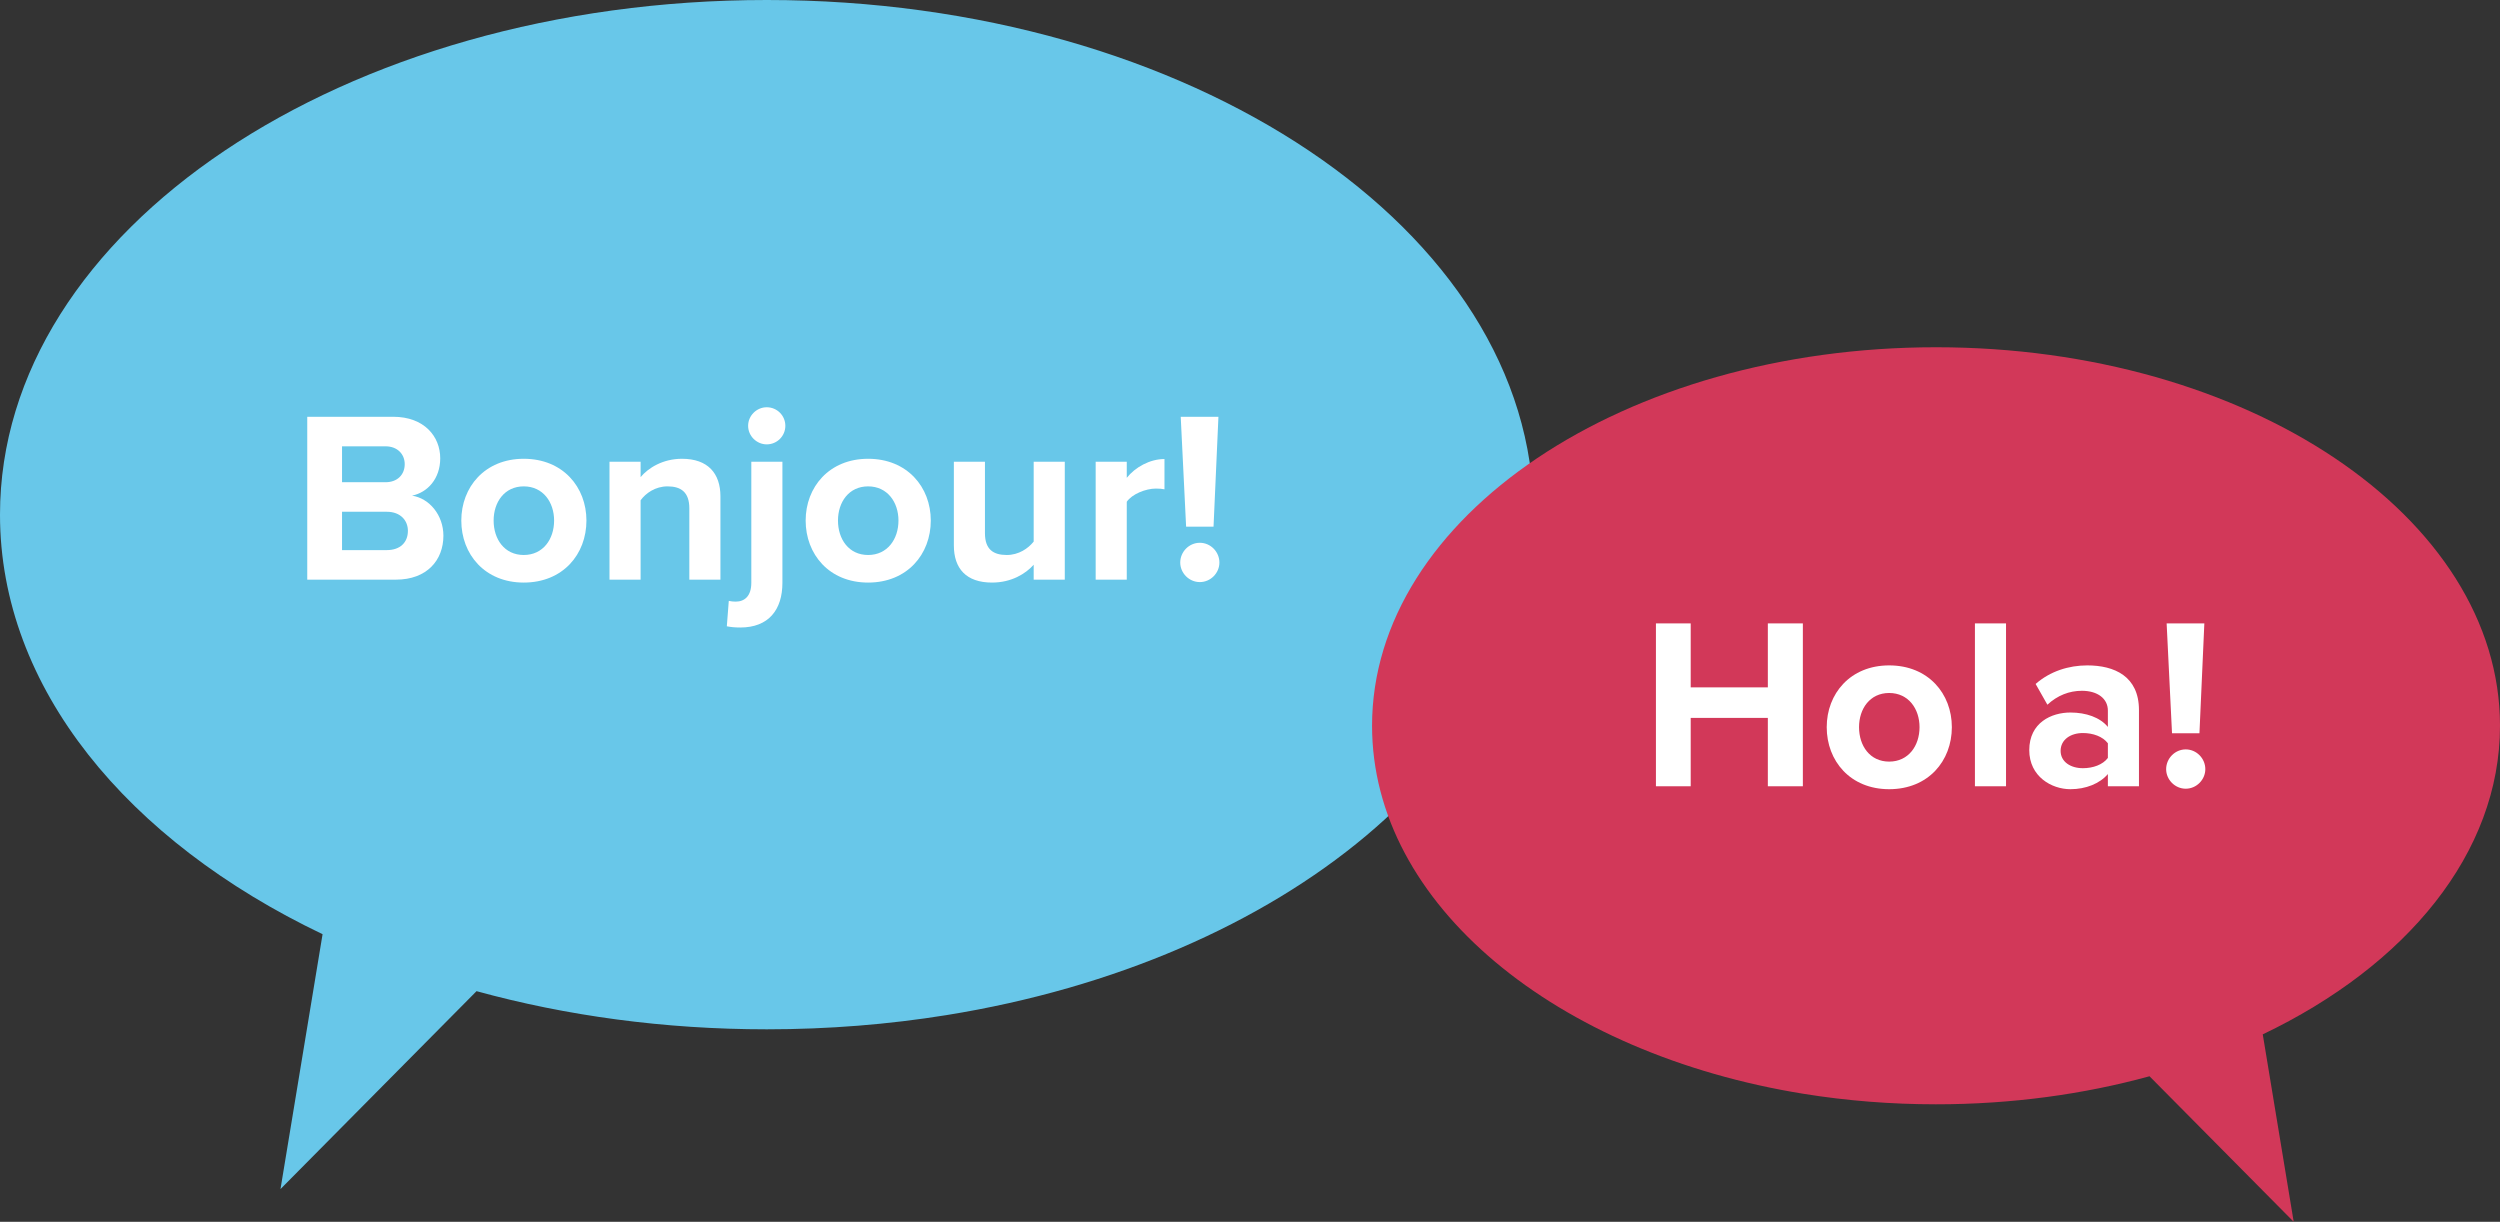 <?xml version="1.0" encoding="UTF-8"?> <svg xmlns="http://www.w3.org/2000/svg" width="266" height="130" viewBox="0 0 266 130" fill="none"><rect x="0" y="0" width="266" height="130" fill="#333333" stroke="none"/><path fill-rule="evenodd" clip-rule="evenodd" d="M163.174 54.76C163.174 80.588 136.531 102.241 100.684 108.011C94.558 108.997 88.164 109.519 81.587 109.519C70.657 109.519 60.23 108.077 50.704 105.46L29.844 126.517L34.322 99.399C13.549 89.473 0 73.178 0 54.76C0 24.517 36.528 0 81.587 0C126.646 0 163.174 24.517 163.174 54.76Z" fill="#68C7E9"></path><path fill-rule="evenodd" clip-rule="evenodd" d="M228.708 114.513C221.701 116.438 214.032 117.498 205.993 117.498C201.156 117.498 196.453 117.114 191.947 116.389C165.582 112.145 145.987 96.22 145.987 77.223C145.987 54.98 172.852 36.948 205.993 36.948C239.134 36.948 266 54.98 266 77.223C266 90.77 256.035 102.755 240.757 110.055L244.05 130L238.82 124.72L228.708 114.513Z" fill="#D23859"></path><path d="M191.824 83.659V66.329H188.098V73.136H179.891V66.329H176.191V83.659H179.891V76.384H188.098V83.659H191.824Z" fill="white"></path><path d="M201.007 83.971C205.176 83.971 207.677 80.957 207.677 77.371C207.677 73.812 205.176 70.798 201.007 70.798C196.864 70.798 194.363 73.812 194.363 77.371C194.363 80.957 196.864 83.971 201.007 83.971ZM201.007 81.035C198.949 81.035 197.802 79.346 197.802 77.371C197.802 75.423 198.949 73.734 201.007 73.734C203.065 73.734 204.238 75.423 204.238 77.371C204.238 79.346 203.065 81.035 201.007 81.035Z" fill="white"></path><path d="M213.441 83.659V66.329H210.132V83.659H213.441Z" fill="white"></path><path d="M227.586 83.659V75.553C227.586 71.941 224.955 70.798 222.089 70.798C220.109 70.798 218.129 71.422 216.591 72.773L217.842 74.981C218.91 73.994 220.161 73.5 221.516 73.5C223.183 73.5 224.278 74.332 224.278 75.605V77.345C223.444 76.332 221.959 75.812 220.291 75.812C218.285 75.812 215.914 76.878 215.914 79.814C215.914 82.62 218.285 83.971 220.291 83.971C221.933 83.971 223.418 83.373 224.278 82.36V83.659H227.586ZM224.278 80.645C223.73 81.372 222.688 81.736 221.62 81.736C220.317 81.736 219.249 81.061 219.249 79.891C219.249 78.696 220.317 77.995 221.62 77.995C222.688 77.995 223.73 78.359 224.278 79.086V80.645Z" fill="white"></path><path d="M234.021 78.021L234.542 66.329H230.53L231.103 78.021H234.021ZM230.478 81.84C230.478 82.957 231.416 83.919 232.562 83.919C233.708 83.919 234.646 82.957 234.646 81.84C234.646 80.697 233.708 79.736 232.562 79.736C231.416 79.736 230.478 80.697 230.478 81.84Z" fill="white"></path><path d="M42.124 61.675C45.433 61.675 47.178 59.596 47.178 56.998C47.178 54.816 45.693 53.023 43.843 52.737C45.485 52.399 46.84 50.944 46.84 48.762C46.84 46.45 45.146 44.345 41.837 44.345H32.692V61.675H42.124ZM36.392 47.489H41.03C42.28 47.489 43.062 48.32 43.062 49.386C43.062 50.503 42.28 51.308 41.03 51.308H36.392V47.489ZM36.392 54.452H41.16C42.619 54.452 43.401 55.387 43.401 56.478C43.401 57.725 42.567 58.531 41.16 58.531H36.392V54.452Z" fill="white"></path><path d="M55.727 61.986C59.895 61.986 62.397 58.973 62.397 55.387C62.397 51.828 59.895 48.814 55.727 48.814C51.584 48.814 49.083 51.828 49.083 55.387C49.083 58.973 51.584 61.986 55.727 61.986ZM55.727 59.051C53.668 59.051 52.522 57.362 52.522 55.387C52.522 53.439 53.668 51.75 55.727 51.75C57.785 51.75 58.957 53.439 58.957 55.387C58.957 57.362 57.785 59.051 55.727 59.051Z" fill="white"></path><path d="M76.654 61.675V52.815C76.654 50.373 75.325 48.814 72.564 48.814C70.505 48.814 68.968 49.801 68.16 50.763V49.126H64.851V61.675H68.16V53.231C68.707 52.477 69.724 51.75 71.026 51.75C72.433 51.75 73.345 52.347 73.345 54.088V61.675H76.654Z" fill="white"></path><path d="M81.581 47.281C82.675 47.281 83.561 46.398 83.561 45.306C83.561 44.215 82.675 43.332 81.581 43.332C80.513 43.332 79.601 44.215 79.601 45.306C79.601 46.398 80.513 47.281 81.581 47.281ZM79.94 49.126V62.012C79.94 63.415 79.236 64.013 78.272 64.013C78.064 64.013 77.751 63.987 77.543 63.935L77.334 66.637C77.725 66.715 78.168 66.767 78.767 66.767C81.79 66.767 83.249 64.87 83.249 62.012V49.126H79.94Z" fill="white"></path><path d="M92.366 61.986C96.534 61.986 99.036 58.973 99.036 55.387C99.036 51.828 96.534 48.814 92.366 48.814C88.223 48.814 85.722 51.828 85.722 55.387C85.722 58.973 88.223 61.986 92.366 61.986ZM92.366 59.051C90.307 59.051 89.161 57.362 89.161 55.387C89.161 53.439 90.307 51.75 92.366 51.75C94.424 51.75 95.597 53.439 95.597 55.387C95.597 57.362 94.424 59.051 92.366 59.051Z" fill="white"></path><path d="M113.293 61.675V49.126H109.984V57.622C109.411 58.349 108.395 59.051 107.118 59.051C105.711 59.051 104.799 58.479 104.799 56.738V49.126H101.491V58.037C101.491 60.48 102.793 61.986 105.555 61.986C107.613 61.986 109.125 61.051 109.984 60.09V61.675H113.293Z" fill="white"></path><path d="M119.888 61.675V53.387C120.435 52.581 121.894 51.984 122.988 51.984C123.353 51.984 123.666 52.01 123.9 52.062V48.84C122.337 48.84 120.774 49.723 119.888 50.84V49.126H116.579V61.675H119.888Z" fill="white"></path><path d="M129.12 56.037L129.641 44.345H125.629L126.202 56.037H129.12ZM125.577 59.856C125.577 60.973 126.515 61.934 127.661 61.934C128.808 61.934 129.745 60.973 129.745 59.856C129.745 58.713 128.808 57.752 127.661 57.752C126.515 57.752 125.577 58.713 125.577 59.856Z" fill="white"></path></svg> 